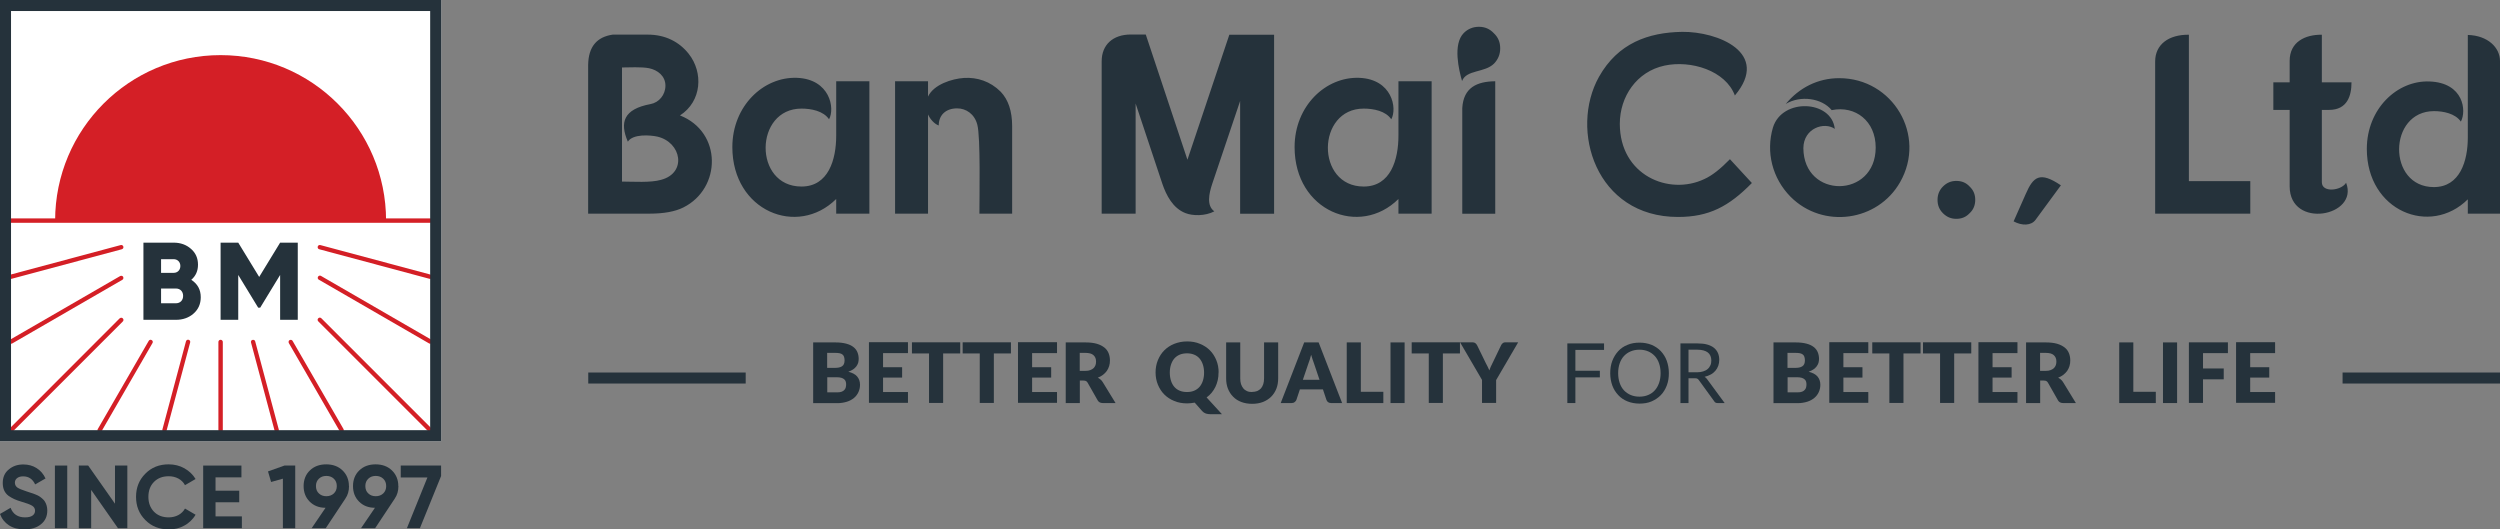 <?xml version="1.0" encoding="UTF-8"?>
<svg id="Layer_2" data-name="Layer 2" xmlns="http://www.w3.org/2000/svg" viewBox="0 0 226.77 48.02">
  <rect x="0" y="0" width="226.77" height="48.02" fill="#808080" stroke="none"/>
  <defs>
    <style>
      .cls-1 {
        fill: none;
        stroke: #25323b;
        stroke-miterlimit: 10;
      }

      .cls-2 {
        fill: #d41f26;
      }

      .cls-2, .cls-3 {
        fill-rule: evenodd;
      }

      .cls-3, .cls-4 {
        fill: #25323b;
      }

      .cls-5 {
        fill: #fff;
      }
    </style>
  </defs>
  <g id="Content">
    <g>
      <g>
        <g>
          <path class="cls-4" d="M2.23,48.02c-.57,0-1.04-.12-1.42-.37s-.65-.59-.81-1.03l.96-.56c.22.58.66.87,1.31.87.31,0,.54-.06.69-.17.15-.11.22-.26.22-.43,0-.2-.09-.35-.27-.46-.18-.11-.5-.23-.96-.36-.25-.08-.47-.15-.64-.23-.18-.08-.35-.18-.53-.3-.36-.27-.53-.65-.53-1.17s.18-.93.54-1.22c.36-.31.8-.46,1.32-.46.46,0,.86.11,1.21.33.35.22.62.53.81.94l-.94.54c-.23-.49-.59-.73-1.09-.73-.23,0-.41.05-.55.16-.13.1-.2.24-.2.41,0,.18.07.32.22.44.16.11.45.23.86.36l.39.13s.1.03.16.05c.06.02.13.05.21.08.16.06.28.12.36.17.09.05.18.13.29.22.11.09.19.19.24.28.06.1.11.21.15.35s.06.29.06.45c0,.52-.19.94-.58,1.25-.38.31-.88.46-1.48.46Z"/>
          <path class="cls-4" d="M4.98,42.23h1.12v5.68h-1.12v-5.68Z"/>
          <path class="cls-4" d="M10.43,42.23h1.12v5.68h-.85l-2.43-3.47v3.47h-1.12v-5.68h.85l2.43,3.46v-3.46Z"/>
          <path class="cls-4" d="M15.3,48.02c-.85,0-1.56-.28-2.12-.85-.56-.56-.84-1.26-.84-2.1s.28-1.54.84-2.1c.56-.57,1.26-.85,2.12-.85.26,0,.51.03.75.09s.47.15.68.27c.21.12.4.26.57.42.17.16.32.35.44.55l-.96.56c-.14-.26-.34-.46-.6-.6-.26-.14-.55-.21-.88-.21-.55,0-1,.17-1.34.52-.34.35-.5.8-.5,1.35s.17.99.5,1.34c.34.35.79.52,1.34.52.32,0,.62-.07.88-.21.26-.14.46-.34.6-.59l.96.56c-.12.21-.27.39-.44.56-.17.16-.36.31-.57.42-.21.12-.44.21-.68.27-.24.06-.49.09-.75.09Z"/>
          <path class="cls-4" d="M19.55,46.84h2.39v1.07h-3.51v-5.68h3.47v1.07h-2.35v1.21h2.15v1.05h-2.15v1.27Z"/>
          <path class="cls-4" d="M25.81,42.23h.97v5.68h-1.12v-4.49l-1.07.3-.28-.96,1.49-.53Z"/>
          <path class="cls-4" d="M31.66,44.09c0,.44-.11.82-.34,1.15h0l-1.77,2.67h-1.28l1.26-1.85c-.59,0-1.07-.19-1.44-.56-.37-.37-.55-.84-.55-1.41s.19-1.06.57-1.42c.38-.37.88-.55,1.48-.55s1.1.18,1.48.55.58.84.58,1.42ZM28.66,44.09c0,.28.09.51.27.67.18.17.4.25.67.25s.5-.08.68-.25c.18-.17.27-.39.27-.67s-.09-.5-.27-.67c-.18-.17-.41-.25-.68-.25s-.49.08-.67.25c-.18.17-.27.39-.27.66Z"/>
          <path class="cls-4" d="M36.14,44.09c0,.44-.11.82-.34,1.15h0l-1.77,2.67h-1.28l1.26-1.85c-.59,0-1.07-.19-1.44-.56-.37-.37-.55-.84-.55-1.41s.19-1.06.57-1.42c.38-.37.88-.55,1.48-.55s1.1.18,1.48.55.58.84.58,1.42ZM33.14,44.09c0,.28.09.51.27.67.18.17.4.25.67.25s.5-.08.68-.25c.18-.17.27-.39.27-.67s-.09-.5-.27-.67c-.18-.17-.41-.25-.68-.25s-.49.08-.67.25c-.18.17-.27.39-.27.66Z"/>
          <path class="cls-4" d="M36.35,42.23h3.66v.95l-1.92,4.73h-1.18l1.86-4.6h-2.42v-1.07Z"/>
        </g>
        <g>
          <rect class="cls-5" x="0" width="40.02" height="40.02"/>
          <path class="cls-2" d="M20.01,20.01H5s0,0,0,0c0-8.29,6.72-15.01,15.01-15.01s15.01,6.72,15.01,15.01h-15.01Z"/>
          <path class="cls-2" d="M20.21,39.02c0,.11-.09.2-.2.2s-.2-.09-.2-.2v-8c0-.11.09-.2.2-.2s.2.09.2.2v8h0ZM22.77,31.07c-.03-.11.03-.22.14-.24.11-.03.22.04.24.14l2.14,8c.03.11-.04.22-.14.24-.11.03-.22-.04-.24-.14l-2.14-8Z"/>
          <path class="cls-2" d="M31.16,38.92c.05.1.02.22-.07.27-.1.05-.22.02-.27-.07l-4.62-8c-.05-.1-.02-.22.07-.27.1-.05.22-.02.27.07l4.62,8h0ZM28.87,29.15l10,10c.08.08.2.08.28,0,.08-.08.08-.2,0-.28l-10-10c-.08-.08-.2-.08-.28,0s-.08.2,0,.28Z"/>
          <path class="cls-2" d="M39.12,30.81c.1.05.13.18.07.27s-.18.13-.27.07l-10-5.78c-.1-.05-.13-.18-.07-.27.05-.1.18-.13.27-.07l10,5.78h0ZM28.96,22.61l10,2.68c.11.03.22-.03.24-.14.03-.11-.03-.22-.14-.24l-10-2.68c-.11-.03-.22.04-.24.14-.03.11.04.22.14.24Z"/>
          <path class="cls-2" d="M9.21,39.12c-.05.1-.18.13-.27.07-.1-.05-.13-.18-.07-.27l4.62-8c.05-.1.18-.13.27-.07.1.05.13.18.07.27l-4.62,8h0ZM10.86,28.87L.86,38.88c-.08.08-.08.2,0,.28.08.08.2.08.28,0l10-10c.08-.08.08-.2,0-.28-.08-.08-.2-.08-.28,0Z"/>
          <path class="cls-2" d="M1.1,31.16c-.1.05-.22.02-.27-.07-.05-.1-.02-.22.07-.27l10-5.78c.1-.05.22-.02.27.07.05.1.02.22-.07.27L1.1,31.16h0ZM10.95,22.23L.95,24.91c-.11.03-.17.14-.14.24.03.11.14.17.24.14l10-2.68c.11-.03.17-.14.14-.24-.03-.11-.14-.17-.24-.14Z"/>
          <path class="cls-2" d="M16.87,30.96c.03-.11.14-.17.24-.14.11.03.17.14.14.24l-2.14,8c-.03.11-.14.17-.24.14-.11-.03-.17-.14-.14-.24l2.14-8Z"/>
          <path class="cls-2" d="M39.02,19.81c.11,0,.2.09.2.2s-.09.2-.2.2H1c-.11,0-.2-.09-.2-.2s.09-.2.2-.2h38.02Z"/>
          <path class="cls-3" d="M17.35,25.38c.41-.35.61-.81.61-1.37,0-.59-.21-1.07-.64-1.44-.42-.37-.94-.56-1.57-.56h-2.74v7h2.94c.64,0,1.18-.19,1.61-.57.43-.38.65-.87.65-1.48,0-.69-.29-1.21-.86-1.58h0ZM15.75,23.51c.36,0,.61.26.61.62s-.25.62-.61.62h-1.14v-1.24h1.14ZM14.61,27.51v-1.34h1.34c.4,0,.66.27.66.67s-.26.67-.66.67h-1.34Z"/>
          <polygon class="cls-3" points="25.41 22.01 23.51 25.12 21.61 22.01 20.01 22.01 20.01 29.01 21.61 29.01 21.61 24.94 23.42 27.91 23.6 27.91 25.41 24.94 25.41 29.01 27.01 29.01 27.01 22.01 25.41 22.01"/>
          <path class="cls-3" d="M.5,0h39.52v40.02H0V0h.5ZM39.02,1H1v38.02h38.02V1Z"/>
        </g>
      </g>
      <g>
        <path class="cls-3" d="M53.36,19.38h5.54c1.32,0,2.34-.19,3.08-.56,3.46-1.72,3.55-6.84-.3-8.35,1.99-1.28,2.13-3.9.79-5.59-.86-1.09-2.13-1.74-3.71-1.74h-3.18c-1.44.21-2.2,1.09-2.23,2.74v13.5h0ZM56.42,6.12c.58,0,1.79-.07,2.46.07.77.16,1.48.7,1.48,1.58,0,.83-.58,1.53-1.35,1.67-2.46.46-2.81,1.67-2.06,3.41.46-.72,2.02-.6,2.67-.46,2.2.51,2.71,3.29.35,3.92-.95.28-2.57.16-3.55.16V6.12h0ZM75.85,19.38h3.01V7.37h-3.01v4.94c0,2.16-.7,4.61-3.15,4.61-4.38,0-4.29-7.07,0-7.07.88,0,1.99.21,2.5.97.56-1,.07-3.64-2.9-3.76-3.04-.12-5.87,2.55-5.87,6.28,0,5.82,5.91,8.19,9.42,4.71v1.32h0ZM84.18,8.76v-1.39h-2.99v12.01h2.99v-9c.19.44.6.88.97,1,0-.93.63-1.55,1.67-1.55.81,0,1.58.51,1.83,1.48.3,1.11.19,6.52.19,8.07h2.97v-7.93c0-1.37-.35-2.41-1.04-3.13-.95-.95-2.13-1.32-3.32-1.25-1.11.07-2.76.6-3.27,1.69h0ZM103.94,3.13h-1.37c-1.62,0-2.64.93-2.64,2.43v13.82h3.08v-9.99l2.43,7.3c.35,1.02.95,2.2,2.09,2.64.65.26,1.79.28,2.62-.16-.72-.51-.49-1.6-.19-2.5l2.53-7.51v10.23h3.08V3.15h-4.06l-3.8,11.34-3.78-11.36h0ZM126.85,19.38h3.01V7.37h-3.01v4.94c0,2.16-.7,4.61-3.15,4.61-4.38,0-4.29-7.07,0-7.07.88,0,1.99.21,2.5.97.56-1,.07-3.64-2.9-3.76-3.04-.12-5.87,2.55-5.87,6.28,0,5.82,5.91,8.19,9.42,4.71v1.32h0ZM132.64,9.81h0v9.58h2.99V7.37c-1.65.02-2.88.56-2.99,2.43h0ZM134.15,2.43c-.53,0-1,.19-1.37.56-1.02,1.02-.44,3.39-.16,4.36.39-1.04,2.06-.74,2.9-1.58.37-.39.56-.83.56-1.39s-.19-1-.58-1.37c-.37-.39-.81-.58-1.35-.58h0ZM157.36,8.67c3.27-3.88-1.55-5.82-4.78-5.78-3.06.05-5.82,1.02-7.54,4.08-2.69,4.81-.3,12.71,7.17,12.71,2.81,0,4.61-.95,6.7-3.08l-1.99-2.16c-.86.88-1.62,1.49-2.34,1.81-3.2,1.51-7.65-.35-7.65-5.02,0-2.47,1.53-4.74,4.06-5.28,2.37-.51,5.54.44,6.38,2.72h0ZM166.83,7.09c4.87,0,7.95,5.19,5.52,9.44-2.02,3.55-6.98,4.27-9.93,1.32-1.67-1.69-2.25-4.08-1.6-6.28.83-2.71,5.33-2.5,5.61.12-.95-.67-2.83-.07-2.85,1.74.02,4.64,6.56,4.59,6.56-.05,0-2.39-1.83-3.83-3.99-3.39-.9-1.09-2.83-1.37-4.17-.56,1.23-1.48,2.92-2.34,4.85-2.34h0ZM177.45,16.41c-.46,0-.86.16-1.21.51-.32.32-.49.72-.49,1.21s.16.88.49,1.21c.35.35.74.51,1.21.51.49,0,.88-.16,1.21-.51.35-.32.51-.74.51-1.21,0-.49-.16-.88-.51-1.21-.32-.35-.72-.51-1.21-.51h0ZM184.64,19.94l2.3-3.13c-1.9-1.28-2.5-.81-3.2.81l-1.09,2.46c.77.42,1.6.39,1.99-.14h0ZM198.55,16.44V3.15c-1.86-.02-3.06.9-3.06,2.43v13.8h8.63v-2.95h-5.57ZM207.69,5.52v1.95h-1.48v2.5h1.48v6.93c0,3.92,6.31,2.74,5.12-.32-.44.72-2.2.93-2.2-.05v-6.56h.65c1.67,0,2.04-1.3,2.04-2.5h-2.69V3.15c-1.51-.02-2.92.65-2.92,2.37h0ZM223.85,19.38h2.92V5.54c0-1.23-1.11-2.32-2.92-2.37v9.31c0,2.1-.7,4.49-3.08,4.49-4.24,0-4.17-6.89.02-6.89.83,0,1.92.21,2.43.95.53-.97.26-3.52-2.83-3.64-2.95-.12-5.7,2.48-5.7,6.12,0,5.64,5.75,7.95,9.16,4.57v1.3Z"/>
        <g>
          <g>
            <path class="cls-4" d="M73.76,36.56v-5.5h2.02c.38,0,.7.04.97.11.27.07.48.17.65.3.17.13.29.28.37.47s.12.39.12.62c0,.12-.02.24-.05.36-.04.11-.09.22-.17.32-.08.1-.17.19-.29.27s-.26.15-.43.21c.36.09.63.23.8.43s.26.45.26.76c0,.23-.05.45-.14.65-.09.2-.22.38-.4.53-.18.15-.39.27-.65.35-.26.08-.55.13-.88.13h-2.2ZM75.04,33.37h.66c.14,0,.27-.01.38-.03s.21-.06.29-.11c.08-.05.14-.12.18-.21.04-.09.06-.2.06-.33s-.02-.24-.05-.33c-.03-.09-.08-.16-.15-.21s-.15-.09-.26-.11c-.1-.02-.23-.03-.37-.03h-.75v1.36ZM75.04,34.22v1.37h.9c.17,0,.31-.02.41-.06.11-.04.19-.1.25-.17.06-.07.1-.14.12-.23.02-.09.03-.17.03-.26,0-.1-.01-.19-.04-.27-.03-.08-.07-.15-.14-.2-.06-.05-.15-.1-.25-.13-.11-.03-.24-.05-.4-.05h-.89Z"/>
            <path class="cls-4" d="M82.36,31.05v.98h-2.26v1.28h1.73v.94h-1.73v1.31h2.26v.98h-3.54v-5.5h3.54Z"/>
            <path class="cls-4" d="M87.1,31.05v1.01h-1.55v4.49h-1.28v-4.49h-1.55v-1.01h4.37Z"/>
            <path class="cls-4" d="M91.7,31.05v1.01h-1.55v4.49h-1.28v-4.49h-1.55v-1.01h4.37Z"/>
            <path class="cls-4" d="M95.88,31.05v.98h-2.26v1.28h1.73v.94h-1.73v1.31h2.26v.98h-3.54v-5.5h3.54Z"/>
            <path class="cls-4" d="M97.95,34.52v2.04h-1.28v-5.5h1.79c.4,0,.74.04,1.02.12s.51.2.69.34.31.32.39.52c.08.2.12.42.12.65,0,.18-.02.35-.07.51-.05.16-.12.31-.21.44-.09.13-.21.25-.35.36-.14.11-.3.19-.47.26.09.04.16.1.24.16s.14.14.2.23l1.17,1.91h-1.16c-.21,0-.37-.08-.46-.24l-.91-1.6c-.04-.07-.09-.12-.14-.15s-.13-.05-.23-.05h-.32ZM97.95,33.64h.51c.17,0,.32-.02.44-.07.12-.04.22-.11.3-.18.08-.08.13-.17.17-.27s.05-.22.05-.34c0-.24-.08-.43-.24-.57s-.4-.2-.73-.2h-.51v1.63Z"/>
            <path class="cls-4" d="M110.53,33.8c0,.24-.02.46-.07.68-.05.22-.12.42-.21.61-.09.19-.21.37-.34.53-.13.16-.29.31-.46.43l1.39,1.52h-1.05c-.15,0-.29-.02-.41-.06-.12-.04-.23-.11-.33-.22l-.68-.77c-.11.02-.22.04-.34.05-.11.01-.23.02-.35.02-.43,0-.82-.07-1.17-.22-.35-.14-.65-.34-.9-.59s-.44-.55-.58-.89c-.14-.34-.21-.71-.21-1.11s.07-.77.21-1.11c.14-.34.33-.64.58-.89.25-.25.55-.45.9-.59.35-.14.74-.22,1.17-.22s.82.07,1.17.22c.35.14.65.34.9.59.25.25.44.55.58.89.14.34.21.71.21,1.11ZM109.22,33.8c0-.27-.04-.52-.11-.73s-.17-.4-.3-.55c-.13-.15-.29-.27-.49-.35-.19-.08-.41-.12-.65-.12s-.47.04-.66.12c-.19.08-.36.2-.49.35-.13.15-.23.34-.3.55s-.11.46-.11.73.04.52.11.74c.07.22.17.4.3.55.13.15.29.27.49.35.19.08.41.12.66.12s.46-.04.65-.12c.19-.08.35-.19.49-.35.13-.15.23-.34.3-.55.07-.22.11-.46.11-.74Z"/>
            <path class="cls-4" d="M113.58,35.55c.17,0,.32-.03.46-.08.13-.06.25-.14.34-.24.09-.11.16-.23.21-.39.05-.15.07-.33.07-.52v-3.26h1.28v3.26c0,.34-.05.65-.16.93-.11.28-.27.53-.47.73-.2.2-.45.36-.74.48-.29.11-.62.17-.99.17s-.7-.06-.99-.17c-.29-.11-.54-.27-.74-.48-.2-.2-.36-.45-.47-.73-.11-.28-.16-.59-.16-.93v-3.26h1.28v3.26c0,.19.02.37.07.52.05.15.12.28.21.39.09.11.21.19.34.25.13.06.29.08.46.08Z"/>
            <path class="cls-4" d="M121.73,36.56h-.99c-.11,0-.2-.03-.27-.08-.07-.05-.12-.12-.15-.2l-.32-.96h-2.09l-.32.96c-.03.07-.08.13-.15.19-.07.06-.16.09-.27.09h-1l2.13-5.5h1.31l2.13,5.5ZM118.19,34.45h1.5l-.51-1.51c-.04-.1-.08-.21-.12-.34-.04-.13-.09-.27-.13-.42-.04.15-.08.3-.12.43s-.08.24-.12.34l-.51,1.5Z"/>
            <path class="cls-4" d="M123.44,35.54h2.04v1.02h-3.32v-5.5h1.28v4.48Z"/>
            <path class="cls-4" d="M127.41,36.56h-1.28v-5.5h1.28v5.5Z"/>
            <path class="cls-4" d="M132.43,31.05v1.01h-1.55v4.49h-1.28v-4.49h-1.55v-1.01h4.37Z"/>
            <path class="cls-4" d="M135.71,34.46v2.09h-1.28v-2.09l-1.99-3.41h1.13c.11,0,.2.03.26.08.06.05.12.12.16.2l.78,1.6c.07.13.12.24.18.35s.1.22.14.32c.04-.11.08-.22.13-.33.05-.11.11-.23.17-.35l.77-1.6s.04-.07.06-.1.05-.06.09-.09c.03-.03.07-.05.12-.06.04-.02.09-.02.15-.02h1.13l-1.99,3.41Z"/>
            <path class="cls-4" d="M145.5,31.14v.6h-2.6v1.89h2.22v.6h-2.22v2.33h-.73v-5.41h3.33Z"/>
            <path class="cls-4" d="M151.38,33.85c0,.41-.06.78-.19,1.12s-.31.63-.54.87c-.23.24-.52.43-.84.57s-.69.2-1.09.2-.76-.07-1.09-.2-.61-.32-.84-.57c-.23-.24-.42-.54-.54-.87s-.19-.71-.19-1.12.06-.78.19-1.12.31-.63.54-.88c.23-.25.51-.44.84-.57.33-.14.69-.2,1.09-.2s.76.07,1.09.2c.33.14.61.33.84.57.23.25.42.54.54.88s.19.71.19,1.12ZM150.63,33.85c0-.33-.05-.63-.14-.89-.09-.26-.22-.49-.39-.67-.17-.18-.37-.32-.6-.42-.24-.1-.5-.15-.79-.15s-.55.05-.79.15-.44.24-.61.42-.3.41-.39.67c-.09.26-.14.56-.14.89s.05.63.14.89c.09.26.22.49.39.67.17.18.37.32.61.42.24.1.5.15.79.15s.56-.05.79-.15c.24-.1.44-.24.6-.42.17-.18.29-.4.39-.67.09-.26.14-.56.14-.89Z"/>
            <path class="cls-4" d="M153.16,34.3v2.26h-.73v-5.41h1.53c.34,0,.64.03.89.1.25.07.46.17.62.3s.28.29.36.47c.08.19.12.39.12.62,0,.19-.03.37-.09.54-.06.17-.15.32-.26.45-.11.13-.25.25-.42.34s-.35.16-.56.21c.1.06.18.14.24.23l1.58,2.15h-.65c-.13,0-.23-.05-.29-.15l-1.4-1.93c-.04-.06-.09-.1-.14-.13-.05-.03-.13-.04-.23-.04h-.56ZM153.16,33.77h.77c.21,0,.4-.03.56-.08.16-.05.3-.12.41-.22.11-.09.19-.21.25-.34s.08-.28.08-.43c0-.32-.11-.57-.32-.73s-.53-.25-.95-.25h-.8v2.04Z"/>
            <path class="cls-4" d="M160.87,36.56v-5.5h2.02c.38,0,.7.04.97.11.27.07.48.17.65.3.17.13.29.28.37.47s.12.39.12.62c0,.12-.02.24-.05.36-.04.11-.09.22-.17.32-.08.1-.17.19-.29.27s-.26.15-.43.21c.36.09.63.23.8.43s.26.45.26.76c0,.23-.05.45-.14.65-.09.2-.22.38-.4.53-.18.15-.39.27-.65.35-.26.08-.55.13-.88.13h-2.2ZM162.15,33.37h.66c.14,0,.27-.01.38-.03s.21-.06.29-.11c.08-.05.14-.12.18-.21.04-.09.06-.2.06-.33s-.02-.24-.05-.33c-.03-.09-.08-.16-.15-.21s-.15-.09-.26-.11c-.1-.02-.23-.03-.37-.03h-.75v1.36ZM162.15,34.22v1.37h.9c.17,0,.31-.02.41-.06.11-.04.19-.1.25-.17.06-.07.1-.14.12-.23.02-.09.03-.17.03-.26,0-.1-.01-.19-.04-.27-.03-.08-.07-.15-.14-.2-.06-.05-.15-.1-.25-.13-.11-.03-.24-.05-.4-.05h-.89Z"/>
            <path class="cls-4" d="M169.47,31.05v.98h-2.26v1.28h1.73v.94h-1.73v1.31h2.26v.98h-3.54v-5.5h3.54Z"/>
            <path class="cls-4" d="M174.21,31.05v1.01h-1.55v4.49h-1.28v-4.49h-1.55v-1.01h4.37Z"/>
            <path class="cls-4" d="M178.81,31.05v1.01h-1.55v4.49h-1.28v-4.49h-1.55v-1.01h4.37Z"/>
            <path class="cls-4" d="M183,31.05v.98h-2.26v1.28h1.73v.94h-1.73v1.31h2.26v.98h-3.54v-5.5h3.54Z"/>
            <path class="cls-4" d="M185.06,34.52v2.04h-1.28v-5.5h1.79c.4,0,.74.04,1.02.12s.51.2.69.34.31.32.39.52c.08.2.12.42.12.65,0,.18-.02.35-.07.51-.05.16-.12.31-.21.44-.09.13-.21.25-.35.36-.14.11-.3.19-.47.26.09.04.16.1.24.16s.14.14.2.23l1.17,1.91h-1.16c-.21,0-.37-.08-.46-.24l-.91-1.6c-.04-.07-.09-.12-.14-.15s-.13-.05-.23-.05h-.32ZM185.06,33.64h.51c.17,0,.32-.02.44-.07.12-.04.22-.11.3-.18.08-.08.13-.17.17-.27s.05-.22.05-.34c0-.24-.08-.43-.24-.57s-.4-.2-.73-.2h-.51v1.63Z"/>
            <path class="cls-4" d="M193.51,35.54h2.04v1.02h-3.32v-5.5h1.28v4.48Z"/>
            <path class="cls-4" d="M197.48,36.56h-1.28v-5.5h1.28v5.5Z"/>
            <path class="cls-4" d="M202.09,31.05v.98h-2.26v1.39h1.88v.99h-1.88v2.14h-1.28v-5.5h3.54Z"/>
            <path class="cls-4" d="M206.37,31.05v.98h-2.26v1.28h1.73v.94h-1.73v1.31h2.26v.98h-3.54v-5.5h3.54Z"/>
          </g>
          <line class="cls-1" x1="53.36" y1="34.29" x2="67.64" y2="34.29"/>
          <line class="cls-1" x1="212.49" y1="34.29" x2="226.77" y2="34.29"/>
        </g>
      </g>
    </g>
  </g>
</svg>